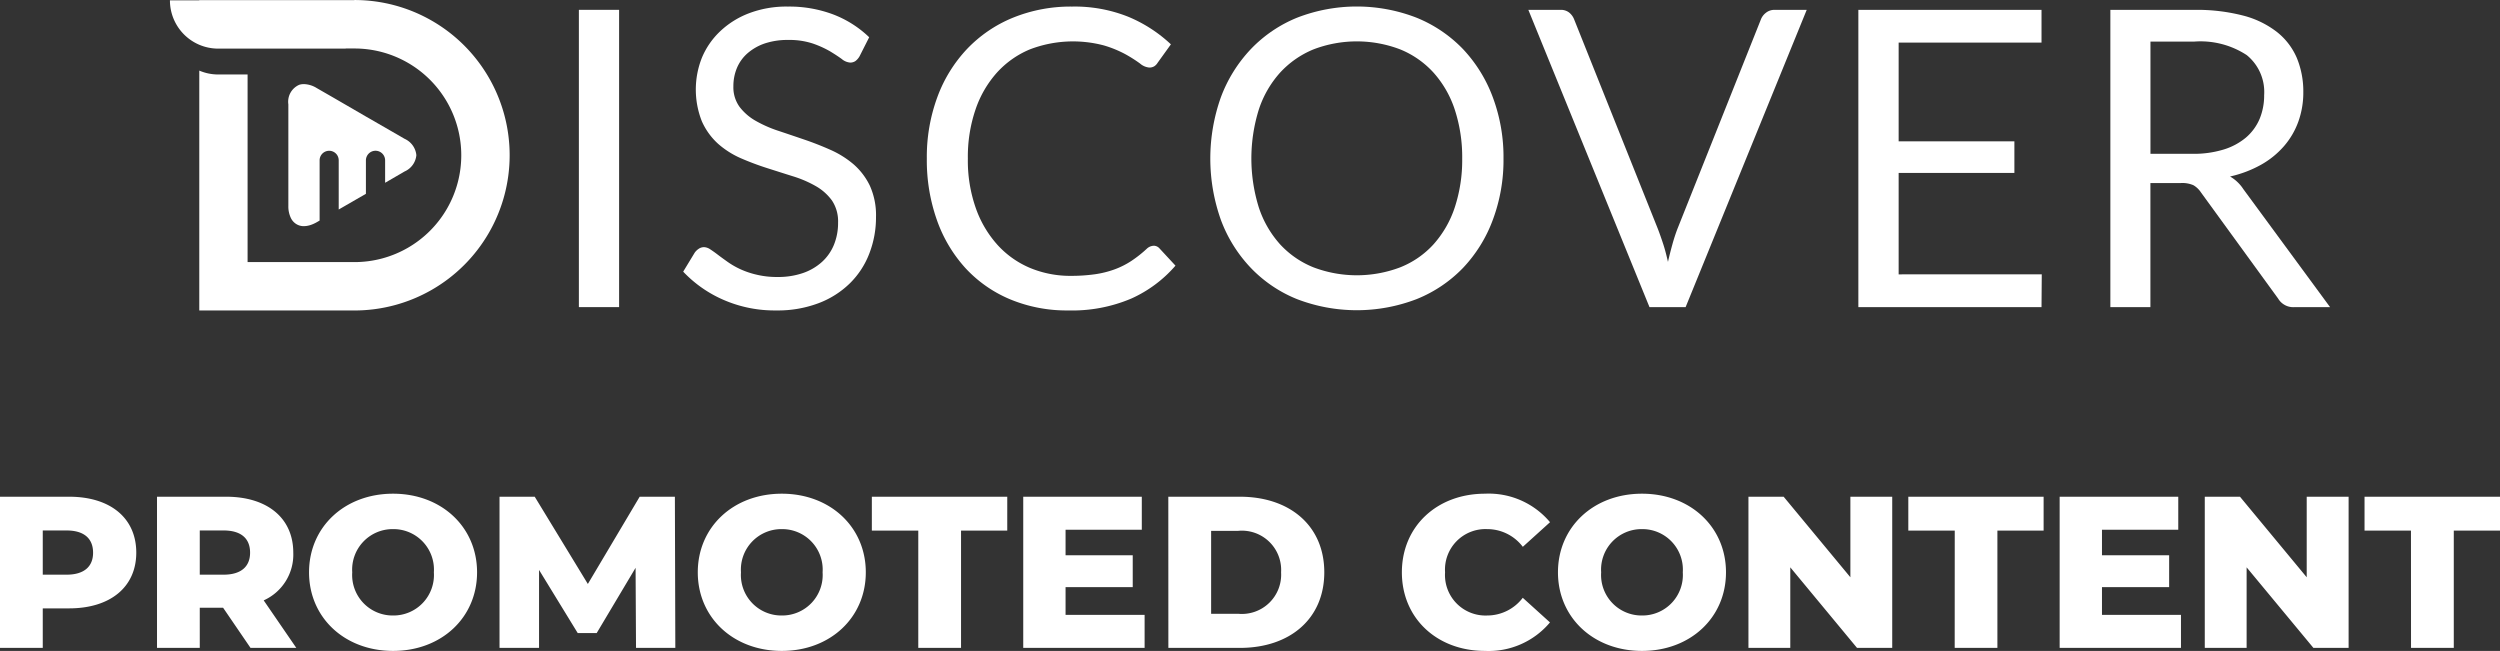 <svg xmlns="http://www.w3.org/2000/svg" xmlns:xlink="http://www.w3.org/1999/xlink" width="185.216" height="48.224" viewBox="0 0 185.216 48.224">
  <rect x="0" y="0" width="185.216" height="48.224" fill="#333333" stroke="none"/>
  <defs>
    <clipPath id="clip-path">
      <rect id="Rectangle_920" data-name="Rectangle 920" width="25.168" height="23" fill="#fff"/>
    </clipPath>
  </defs>
  <g id="Group_1184" data-name="Group 1184" transform="translate(-557.92 -104)">
    <path id="Path_1378" data-name="Path 1378" d="M-86.96-11.2h-5.12V0h3.168V-2.928h1.952c3.056,0,4.976-1.584,4.976-4.128C-81.984-9.616-83.9-11.2-86.96-11.2Zm-.192,5.776h-1.76V-8.7h1.76c1.312,0,1.968.608,1.968,1.648C-85.184-6.032-85.84-5.424-87.152-5.424ZM-73.52,0h3.392l-2.416-3.52a3.716,3.716,0,0,0,2.192-3.536c0-2.56-1.92-4.144-4.976-4.144h-5.12V0h3.168V-2.976h1.728Zm-.032-7.056c0,1.024-.656,1.632-1.968,1.632h-1.76V-8.7h1.76C-74.208-8.7-73.552-8.1-73.552-7.056ZM-62.96.224c3.584,0,6.224-2.464,6.224-5.824s-2.64-5.824-6.224-5.824S-69.184-8.96-69.184-5.6-66.544.224-62.96.224Zm0-2.624a3,3,0,0,1-3.024-3.2A3,3,0,0,1-62.96-8.8a3,3,0,0,1,3.024,3.2A3,3,0,0,1-62.96-2.4ZM-42.048,0l-.032-11.2h-2.608l-3.84,6.464L-52.464-11.2h-2.608V0h2.928V-5.776L-49.28-1.1h1.408l2.88-4.832L-44.96,0Zm7.888.224c3.584,0,6.224-2.464,6.224-5.824s-2.64-5.824-6.224-5.824S-40.384-8.96-40.384-5.6-37.744.224-34.16.224Zm0-2.624a3,3,0,0,1-3.024-3.2A3,3,0,0,1-34.16-8.8a3,3,0,0,1,3.024,3.2A3,3,0,0,1-34.16-2.4ZM-24.048,0h3.168V-8.688h3.424V-11.2H-27.488v2.512h3.44Zm10.912-2.448V-4.5H-8.16V-6.864h-4.976V-8.752h5.648V-11.2h-8.784V0H-7.28V-2.448ZM-5.52,0h5.3C3.488,0,6.032-2.16,6.032-5.6S3.488-11.2-.224-11.2h-5.3Zm3.168-2.528V-8.672h2A2.912,2.912,0,0,1,2.832-5.6,2.912,2.912,0,0,1-.352-2.528ZM17.936.224a5.924,5.924,0,0,0,4.816-2.112L20.736-3.712A3.311,3.311,0,0,1,18.1-2.4a3,3,0,0,1-3.12-3.2A3,3,0,0,1,18.1-8.8a3.311,3.311,0,0,1,2.64,1.312l2.016-1.824a5.924,5.924,0,0,0-4.816-2.112c-3.552,0-6.16,2.416-6.16,5.824S14.384.224,17.936.224Zm11.632,0c3.584,0,6.224-2.464,6.224-5.824s-2.64-5.824-6.224-5.824S23.344-8.96,23.344-5.6,25.984.224,29.568.224Zm0-2.624a3,3,0,0,1-3.024-3.2,3,3,0,0,1,3.024-3.2,3,3,0,0,1,3.024,3.2A3,3,0,0,1,29.568-2.4Zm15.44-8.8v5.968L40.064-11.2H37.456V0h3.1V-5.968L45.5,0h2.608V-11.2ZM52.736,0H55.9V-8.688h3.424V-11.2H49.3v2.512h3.44ZM63.648-2.448V-4.5h4.976V-6.864H63.648V-8.752H69.3V-11.2H60.512V0H69.5V-2.448ZM78.816-11.2v5.968L73.872-11.2H71.264V0h3.1V-5.968L79.312,0H81.92V-11.2ZM86.544,0h3.168V-8.688h3.424V-11.2H83.1v2.512h3.44Z" transform="translate(650 152)" fill="#fff"/>
    <g id="Discover" transform="translate(570.51 104)">
      <g id="Group_1476" data-name="Group 1476" transform="translate(30.297 0.482)">
        <rect id="Rectangle_869" data-name="Rectangle 869" width="2.98" height="22.024" transform="translate(0 0.247)" fill="#fff"/>
        <path id="Path_117" data-name="Path 117" d="M44.434,25.55a1.178,1.178,0,0,1-.3.347.682.682,0,0,1-.4.116,1.1,1.1,0,0,1-.614-.262c-.236-.173-.529-.365-.881-.578a7.328,7.328,0,0,0-1.276-.574,5.509,5.509,0,0,0-1.806-.262A5.313,5.313,0,0,0,37.4,24.6a3.833,3.833,0,0,0-1.276.734,2.989,2.989,0,0,0-.774,1.081,3.467,3.467,0,0,0-.262,1.348,2.475,2.475,0,0,0,.454,1.526,3.941,3.941,0,0,0,1.2,1.041,9.122,9.122,0,0,0,1.69.743q.941.314,1.935.654t1.935.761A7.014,7.014,0,0,1,44,33.556a4.95,4.95,0,0,1,1.2,1.583,5.287,5.287,0,0,1,.454,2.308,7.4,7.4,0,0,1-.494,2.709,6.194,6.194,0,0,1-1.437,2.206A6.682,6.682,0,0,1,41.4,43.838a8.528,8.528,0,0,1-3.131.538,9.472,9.472,0,0,1-3.9-.778,9.1,9.1,0,0,1-3-2.095l.858-1.414a1.153,1.153,0,0,1,.3-.285.7.7,0,0,1,.391-.116.876.876,0,0,1,.454.16c.169.111.36.245.574.409s.463.342.738.538a5.945,5.945,0,0,0,.947.538,6.272,6.272,0,0,0,1.205.4,6.352,6.352,0,0,0,1.521.165,5.642,5.642,0,0,0,1.89-.294,4.06,4.06,0,0,0,1.405-.823,3.492,3.492,0,0,0,.885-1.268,4.254,4.254,0,0,0,.307-1.646,2.769,2.769,0,0,0-.454-1.637A3.8,3.8,0,0,0,41.2,35.17a8.333,8.333,0,0,0-1.69-.729q-.954-.3-1.935-.614a20.377,20.377,0,0,1-1.939-.729,6.438,6.438,0,0,1-1.69-1.076,4.972,4.972,0,0,1-1.192-1.654,6.388,6.388,0,0,1,0-4.71,5.716,5.716,0,0,1,1.325-1.935,6.422,6.422,0,0,1,2.135-1.352,7.794,7.794,0,0,1,2.913-.507,9.225,9.225,0,0,1,3.358.583,7.905,7.905,0,0,1,2.664,1.69Z" transform="translate(-23.641 -21.859)" fill="#fff"/>
        <path id="Path_118" data-name="Path 118" d="M52.24,39.582a.572.572,0,0,1,.431.2l1.183,1.276A9.419,9.419,0,0,1,50.572,43.5a11.185,11.185,0,0,1-4.666.876,10.9,10.9,0,0,1-4.3-.823,9.475,9.475,0,0,1-3.3-2.3,10.42,10.42,0,0,1-2.122-3.558,13.274,13.274,0,0,1-.752-4.563,12.791,12.791,0,0,1,.783-4.568A10.388,10.388,0,0,1,38.417,25a9.809,9.809,0,0,1,3.4-2.313,11.354,11.354,0,0,1,4.381-.823,10.676,10.676,0,0,1,4.15.752,10.451,10.451,0,0,1,3.167,2.046l-.983,1.365a.818.818,0,0,1-.24.254.68.68,0,0,1-.391.1,1.218,1.218,0,0,1-.676-.3,10.445,10.445,0,0,0-1.045-.667,8.269,8.269,0,0,0-1.614-.667,8.927,8.927,0,0,0-5.5.289,6.84,6.84,0,0,0-2.437,1.717,7.885,7.885,0,0,0-1.588,2.735,10.834,10.834,0,0,0-.569,3.643,10.61,10.61,0,0,0,.592,3.674,8.034,8.034,0,0,0,1.614,2.726,6.852,6.852,0,0,0,2.411,1.7,7.74,7.74,0,0,0,3.007.583,12.6,12.6,0,0,0,1.775-.116,7.144,7.144,0,0,0,1.459-.36,6.036,6.036,0,0,0,1.245-.623,8.85,8.85,0,0,0,1.143-.9.792.792,0,0,1,.525-.231" transform="translate(-9.654 -21.859)" fill="#fff"/>
        <path id="Path_119" data-name="Path 119" d="M61.873,33.128a12.661,12.661,0,0,1-.792,4.541,10.41,10.41,0,0,1-2.206,3.558,9.871,9.871,0,0,1-3.438,2.313,12.348,12.348,0,0,1-8.864,0,9.8,9.8,0,0,1-3.42-2.313,10.373,10.373,0,0,1-2.219-3.558,13.563,13.563,0,0,1,0-9.082,10.5,10.5,0,0,1,2.219-3.567,9.892,9.892,0,0,1,3.42-2.326,12.225,12.225,0,0,1,8.864,0,9.964,9.964,0,0,1,3.438,2.326,10.534,10.534,0,0,1,2.206,3.567,12.661,12.661,0,0,1,.792,4.541m-3.06,0a11.309,11.309,0,0,0-.556-3.643,7.7,7.7,0,0,0-1.57-2.726,6.8,6.8,0,0,0-2.46-1.717,9,9,0,0,0-6.44,0,6.935,6.935,0,0,0-2.464,1.717,7.645,7.645,0,0,0-1.574,2.726,12.182,12.182,0,0,0,0,7.276,7.664,7.664,0,0,0,1.574,2.722,6.792,6.792,0,0,0,2.464,1.7,9.06,9.06,0,0,0,6.44,0,6.664,6.664,0,0,0,2.46-1.7,7.723,7.723,0,0,0,1.57-2.722,11.214,11.214,0,0,0,.556-3.634" transform="translate(6.629 -21.862)" fill="#fff"/>
        <path id="Path_120" data-name="Path 120" d="M66.072,21.918,57.1,43.942H54.424L45.449,21.918h2.379a.981.981,0,0,1,.645.2,1.211,1.211,0,0,1,.369.507l6.209,15.535c.133.351.267.729.4,1.139s.24.841.342,1.29c.1-.449.213-.881.325-1.29s.236-.787.369-1.139l6.191-15.535a1.137,1.137,0,0,1,.365-.485.991.991,0,0,1,.649-.222Z" transform="translate(24.894 -21.669)" fill="#fff"/>
        <path id="Path_121" data-name="Path 121" d="M64.534,41.514l-.018,2.428H50.946V21.918h13.57v2.428H53.931v7.316h8.575V34H53.931v7.516Z" transform="translate(43.846 -21.671)" fill="#fff"/>
        <path id="Path_122" data-name="Path 122" d="M71.422,43.942H68.776a1.3,1.3,0,0,1-1.2-.632l-5.72-7.868a1.7,1.7,0,0,0-.56-.534,2.063,2.063,0,0,0-.93-.16H58.111v9.193H55.144V21.918h6.227a13.669,13.669,0,0,1,3.611.423,6.872,6.872,0,0,1,2.513,1.223,4.917,4.917,0,0,1,1.468,1.926,6.5,6.5,0,0,1,.476,2.531,6.352,6.352,0,0,1-.369,2.179A5.738,5.738,0,0,1,68,32.023,6.376,6.376,0,0,1,66.294,33.4a8.53,8.53,0,0,1-2.282.863,2.923,2.923,0,0,1,.983.934ZM61.246,32.583a7.542,7.542,0,0,0,2.282-.316,4.716,4.716,0,0,0,1.663-.89A3.745,3.745,0,0,0,66.2,30a4.527,4.527,0,0,0,.338-1.766,3.516,3.516,0,0,0-1.294-2.967,6.248,6.248,0,0,0-3.869-1h-3.26v8.313Z" transform="translate(58.318 -21.669)" fill="#fff"/>
      </g>
      <g id="Group_1514" data-name="Group 1514" transform="translate(0 0)">
        <g id="Group_1513" data-name="Group 1513" clip-path="url(#clip-path)">
          <path id="Path_398" data-name="Path 398" d="M10.164,5.152l-1.039-.6L7.284,3.492,4.885,2.1,3.654,1.392A1.906,1.906,0,0,0,2.711,1.1a1.166,1.166,0,0,0-.35.051,1.368,1.368,0,0,0-.807,1.451v7.52a1.982,1.982,0,0,0,.181.886,1.075,1.075,0,0,0,.367.435,1.038,1.038,0,0,0,.61.181l.164-.011a1.95,1.95,0,0,0,.339-.079,2.519,2.519,0,0,0,.44-.2l.215-.124V6.75a.708.708,0,0,1,1.315-.367.73.73,0,0,1,.1.367v3.641L7.3,9.228V6.75a.719.719,0,0,1,.294-.576.711.711,0,0,1,1.129.576v1.66l1.44-.836a1.468,1.468,0,0,0,.875-1.208,1.483,1.483,0,0,0-.875-1.214" transform="translate(7.219 5.131)" fill="#fff"/>
          <path id="Path_399" data-name="Path 399" d="M13.668.006H2.174V.023H0A3.574,3.574,0,0,0,3.574,3.6h9.445V3.591h.644a7.912,7.912,0,1,1,.017,15.825H5.753V5.516H3.574a3.532,3.532,0,0,1-1.4-.288V23H13.668a11.5,11.5,0,1,0,0-23Z" transform="translate(0 0.002)" fill="#fff"/>
        </g>
      </g>
    </g>
  </g>
</svg>
